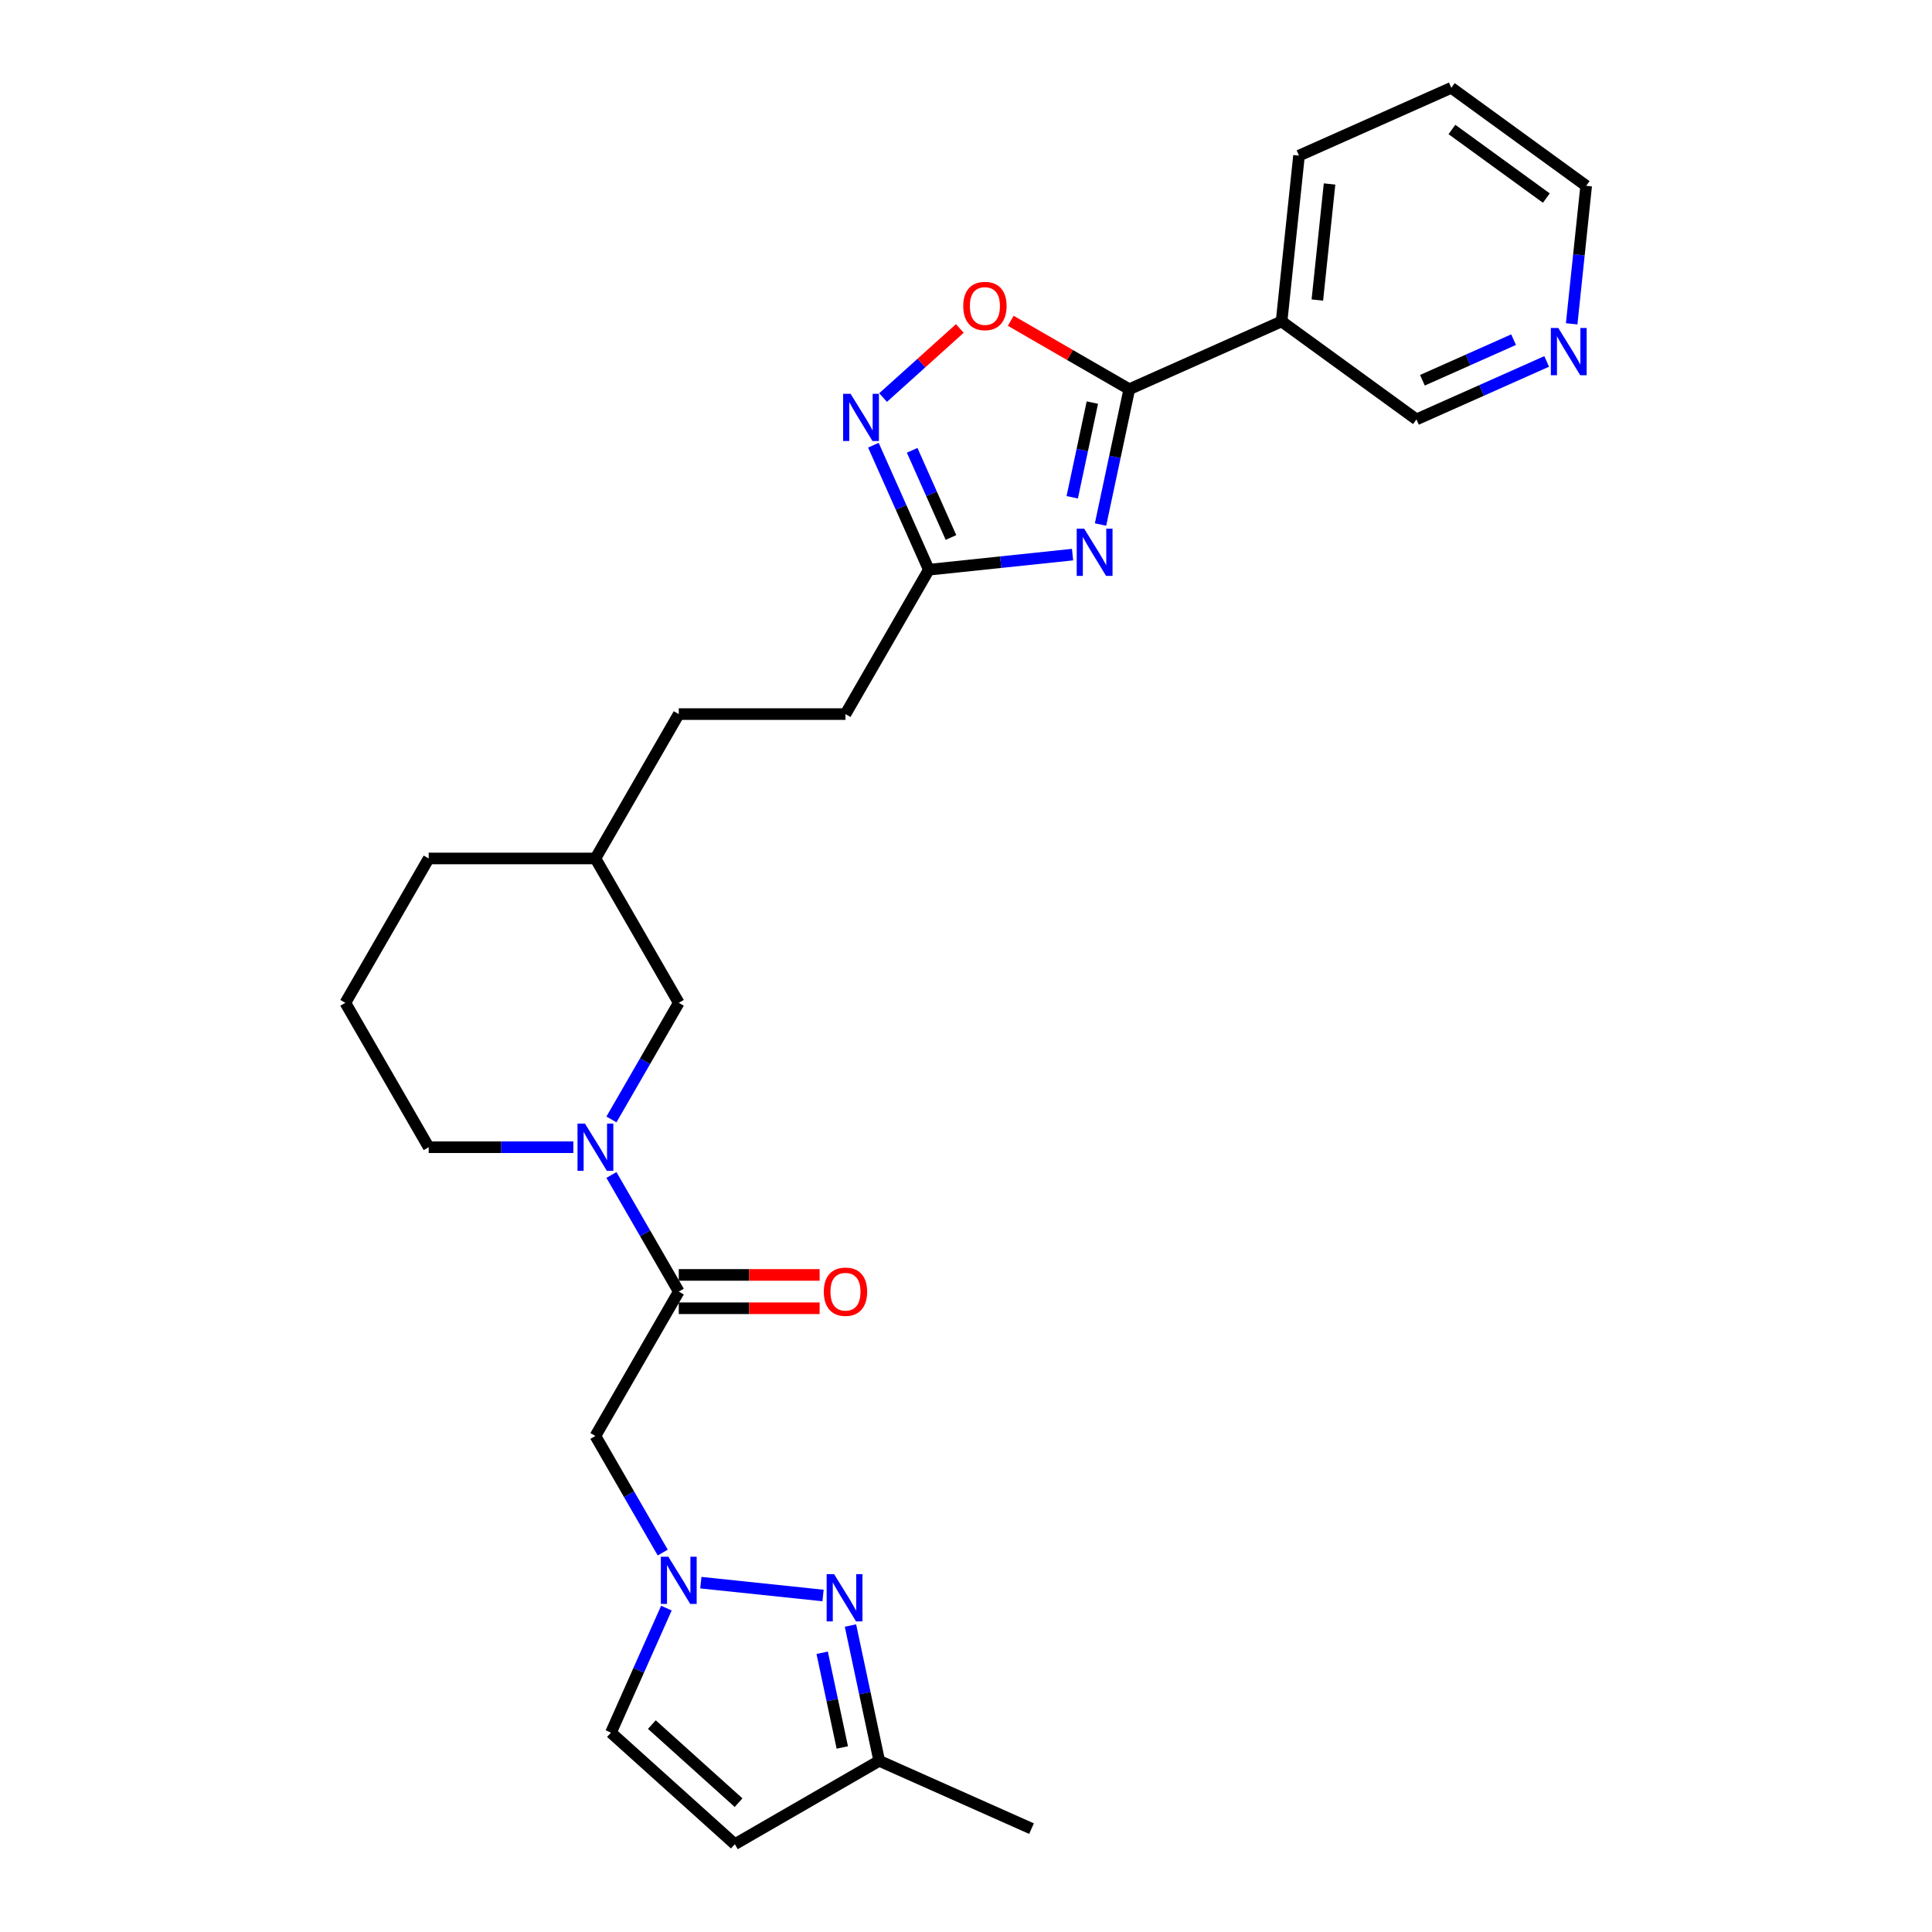 <?xml version='1.0' encoding='iso-8859-1'?>
<svg version='1.1' baseProfile='full'
              xmlns='http://www.w3.org/2000/svg'
                      xmlns:rdkit='http://www.rdkit.org/xml'
                      xmlns:xlink='http://www.w3.org/1999/xlink'
                  xml:space='preserve'
width='1000px' height='1000px' viewBox='0 0 1000 1000'>
<!-- END OF HEADER -->
<rect style='opacity:1.0;fill:#FFFFFF;stroke:none' width='1000' height='1000' x='0' y='0'> </rect>
<path class='bond-0' d='M 569.631,271.49 L 577.074,236.477' style='fill:none;fill-rule:evenodd;stroke:#0000FF;stroke-width:6px;stroke-linecap:butt;stroke-linejoin:miter;stroke-opacity:1' />
<path class='bond-0' d='M 577.074,236.477 L 584.516,201.463' style='fill:none;fill-rule:evenodd;stroke:#000000;stroke-width:6px;stroke-linecap:butt;stroke-linejoin:miter;stroke-opacity:1' />
<path class='bond-0' d='M 554.984,257.398 L 560.193,232.888' style='fill:none;fill-rule:evenodd;stroke:#0000FF;stroke-width:6px;stroke-linecap:butt;stroke-linejoin:miter;stroke-opacity:1' />
<path class='bond-0' d='M 560.193,232.888 L 565.403,208.379' style='fill:none;fill-rule:evenodd;stroke:#000000;stroke-width:6px;stroke-linecap:butt;stroke-linejoin:miter;stroke-opacity:1' />
<path class='bond-8' d='M 555.151,287.066 L 517.956,290.976' style='fill:none;fill-rule:evenodd;stroke:#0000FF;stroke-width:6px;stroke-linecap:butt;stroke-linejoin:miter;stroke-opacity:1' />
<path class='bond-8' d='M 517.956,290.976 L 480.76,294.885' style='fill:none;fill-rule:evenodd;stroke:#000000;stroke-width:6px;stroke-linecap:butt;stroke-linejoin:miter;stroke-opacity:1' />
<path class='bond-6' d='M 584.516,201.463 L 553.839,183.752' style='fill:none;fill-rule:evenodd;stroke:#000000;stroke-width:6px;stroke-linecap:butt;stroke-linejoin:miter;stroke-opacity:1' />
<path class='bond-6' d='M 553.839,183.752 L 523.163,166.041' style='fill:none;fill-rule:evenodd;stroke:#FF0000;stroke-width:6px;stroke-linecap:butt;stroke-linejoin:miter;stroke-opacity:1' />
<path class='bond-9' d='M 584.516,201.463 L 663.344,166.367' style='fill:none;fill-rule:evenodd;stroke:#000000;stroke-width:6px;stroke-linecap:butt;stroke-linejoin:miter;stroke-opacity:1' />
<path class='bond-1' d='M 343.028,803.604 L 325.606,773.428' style='fill:none;fill-rule:evenodd;stroke:#0000FF;stroke-width:6px;stroke-linecap:butt;stroke-linejoin:miter;stroke-opacity:1' />
<path class='bond-1' d='M 325.606,773.428 L 308.184,743.252' style='fill:none;fill-rule:evenodd;stroke:#000000;stroke-width:6px;stroke-linecap:butt;stroke-linejoin:miter;stroke-opacity:1' />
<path class='bond-4' d='M 362.753,819.18 L 426.006,825.828' style='fill:none;fill-rule:evenodd;stroke:#0000FF;stroke-width:6px;stroke-linecap:butt;stroke-linejoin:miter;stroke-opacity:1' />
<path class='bond-11' d='M 344.928,832.355 L 330.58,864.581' style='fill:none;fill-rule:evenodd;stroke:#0000FF;stroke-width:6px;stroke-linecap:butt;stroke-linejoin:miter;stroke-opacity:1' />
<path class='bond-11' d='M 330.58,864.581 L 316.232,896.807' style='fill:none;fill-rule:evenodd;stroke:#000000;stroke-width:6px;stroke-linecap:butt;stroke-linejoin:miter;stroke-opacity:1' />
<path class='bond-2' d='M 351.328,668.524 L 333.906,638.348' style='fill:none;fill-rule:evenodd;stroke:#000000;stroke-width:6px;stroke-linecap:butt;stroke-linejoin:miter;stroke-opacity:1' />
<path class='bond-2' d='M 333.906,638.348 L 316.484,608.172' style='fill:none;fill-rule:evenodd;stroke:#0000FF;stroke-width:6px;stroke-linecap:butt;stroke-linejoin:miter;stroke-opacity:1' />
<path class='bond-7' d='M 351.328,668.524 L 308.184,743.252' style='fill:none;fill-rule:evenodd;stroke:#000000;stroke-width:6px;stroke-linecap:butt;stroke-linejoin:miter;stroke-opacity:1' />
<path class='bond-14' d='M 351.328,677.153 L 387.785,677.153' style='fill:none;fill-rule:evenodd;stroke:#000000;stroke-width:6px;stroke-linecap:butt;stroke-linejoin:miter;stroke-opacity:1' />
<path class='bond-14' d='M 387.785,677.153 L 424.242,677.153' style='fill:none;fill-rule:evenodd;stroke:#FF0000;stroke-width:6px;stroke-linecap:butt;stroke-linejoin:miter;stroke-opacity:1' />
<path class='bond-14' d='M 351.328,659.895 L 387.785,659.895' style='fill:none;fill-rule:evenodd;stroke:#000000;stroke-width:6px;stroke-linecap:butt;stroke-linejoin:miter;stroke-opacity:1' />
<path class='bond-14' d='M 387.785,659.895 L 424.242,659.895' style='fill:none;fill-rule:evenodd;stroke:#FF0000;stroke-width:6px;stroke-linecap:butt;stroke-linejoin:miter;stroke-opacity:1' />
<path class='bond-3' d='M 316.484,579.42 L 333.906,549.244' style='fill:none;fill-rule:evenodd;stroke:#0000FF;stroke-width:6px;stroke-linecap:butt;stroke-linejoin:miter;stroke-opacity:1' />
<path class='bond-3' d='M 333.906,549.244 L 351.328,519.068' style='fill:none;fill-rule:evenodd;stroke:#000000;stroke-width:6px;stroke-linecap:butt;stroke-linejoin:miter;stroke-opacity:1' />
<path class='bond-29' d='M 296.759,593.796 L 259.328,593.796' style='fill:none;fill-rule:evenodd;stroke:#0000FF;stroke-width:6px;stroke-linecap:butt;stroke-linejoin:miter;stroke-opacity:1' />
<path class='bond-29' d='M 259.328,593.796 L 221.896,593.796' style='fill:none;fill-rule:evenodd;stroke:#000000;stroke-width:6px;stroke-linecap:butt;stroke-linejoin:miter;stroke-opacity:1' />
<path class='bond-12' d='M 440.199,841.374 L 447.641,876.388' style='fill:none;fill-rule:evenodd;stroke:#0000FF;stroke-width:6px;stroke-linecap:butt;stroke-linejoin:miter;stroke-opacity:1' />
<path class='bond-12' d='M 447.641,876.388 L 455.084,911.401' style='fill:none;fill-rule:evenodd;stroke:#000000;stroke-width:6px;stroke-linecap:butt;stroke-linejoin:miter;stroke-opacity:1' />
<path class='bond-12' d='M 425.551,855.467 L 430.761,879.976' style='fill:none;fill-rule:evenodd;stroke:#0000FF;stroke-width:6px;stroke-linecap:butt;stroke-linejoin:miter;stroke-opacity:1' />
<path class='bond-12' d='M 430.761,879.976 L 435.971,904.485' style='fill:none;fill-rule:evenodd;stroke:#000000;stroke-width:6px;stroke-linecap:butt;stroke-linejoin:miter;stroke-opacity:1' />
<path class='bond-5' d='M 452.064,230.433 L 466.412,262.659' style='fill:none;fill-rule:evenodd;stroke:#0000FF;stroke-width:6px;stroke-linecap:butt;stroke-linejoin:miter;stroke-opacity:1' />
<path class='bond-5' d='M 466.412,262.659 L 480.76,294.885' style='fill:none;fill-rule:evenodd;stroke:#000000;stroke-width:6px;stroke-linecap:butt;stroke-linejoin:miter;stroke-opacity:1' />
<path class='bond-5' d='M 472.134,233.081 L 482.178,255.64' style='fill:none;fill-rule:evenodd;stroke:#0000FF;stroke-width:6px;stroke-linecap:butt;stroke-linejoin:miter;stroke-opacity:1' />
<path class='bond-5' d='M 482.178,255.64 L 492.221,278.198' style='fill:none;fill-rule:evenodd;stroke:#000000;stroke-width:6px;stroke-linecap:butt;stroke-linejoin:miter;stroke-opacity:1' />
<path class='bond-27' d='M 457.088,205.77 L 476.943,187.893' style='fill:none;fill-rule:evenodd;stroke:#0000FF;stroke-width:6px;stroke-linecap:butt;stroke-linejoin:miter;stroke-opacity:1' />
<path class='bond-27' d='M 476.943,187.893 L 496.798,170.016' style='fill:none;fill-rule:evenodd;stroke:#FF0000;stroke-width:6px;stroke-linecap:butt;stroke-linejoin:miter;stroke-opacity:1' />
<path class='bond-16' d='M 480.76,294.885 L 437.616,369.613' style='fill:none;fill-rule:evenodd;stroke:#000000;stroke-width:6px;stroke-linecap:butt;stroke-linejoin:miter;stroke-opacity:1' />
<path class='bond-17' d='M 663.344,166.367 L 733.153,217.085' style='fill:none;fill-rule:evenodd;stroke:#000000;stroke-width:6px;stroke-linecap:butt;stroke-linejoin:miter;stroke-opacity:1' />
<path class='bond-21' d='M 663.344,166.367 L 672.364,80.551' style='fill:none;fill-rule:evenodd;stroke:#000000;stroke-width:6px;stroke-linecap:butt;stroke-linejoin:miter;stroke-opacity:1' />
<path class='bond-21' d='M 681.86,155.298 L 688.174,95.227' style='fill:none;fill-rule:evenodd;stroke:#000000;stroke-width:6px;stroke-linecap:butt;stroke-linejoin:miter;stroke-opacity:1' />
<path class='bond-10' d='M 380.356,954.545 L 316.232,896.807' style='fill:none;fill-rule:evenodd;stroke:#000000;stroke-width:6px;stroke-linecap:butt;stroke-linejoin:miter;stroke-opacity:1' />
<path class='bond-10' d='M 382.285,933.06 L 337.398,892.643' style='fill:none;fill-rule:evenodd;stroke:#000000;stroke-width:6px;stroke-linecap:butt;stroke-linejoin:miter;stroke-opacity:1' />
<path class='bond-30' d='M 380.356,954.545 L 455.084,911.401' style='fill:none;fill-rule:evenodd;stroke:#000000;stroke-width:6px;stroke-linecap:butt;stroke-linejoin:miter;stroke-opacity:1' />
<path class='bond-24' d='M 455.084,911.401 L 533.912,946.498' style='fill:none;fill-rule:evenodd;stroke:#000000;stroke-width:6px;stroke-linecap:butt;stroke-linejoin:miter;stroke-opacity:1' />
<path class='bond-13' d='M 351.328,519.068 L 308.184,444.341' style='fill:none;fill-rule:evenodd;stroke:#000000;stroke-width:6px;stroke-linecap:butt;stroke-linejoin:miter;stroke-opacity:1' />
<path class='bond-15' d='M 800.556,187.075 L 766.855,202.08' style='fill:none;fill-rule:evenodd;stroke:#0000FF;stroke-width:6px;stroke-linecap:butt;stroke-linejoin:miter;stroke-opacity:1' />
<path class='bond-15' d='M 766.855,202.08 L 733.153,217.085' style='fill:none;fill-rule:evenodd;stroke:#000000;stroke-width:6px;stroke-linecap:butt;stroke-linejoin:miter;stroke-opacity:1' />
<path class='bond-15' d='M 783.426,175.811 L 759.835,186.315' style='fill:none;fill-rule:evenodd;stroke:#0000FF;stroke-width:6px;stroke-linecap:butt;stroke-linejoin:miter;stroke-opacity:1' />
<path class='bond-15' d='M 759.835,186.315 L 736.244,196.818' style='fill:none;fill-rule:evenodd;stroke:#000000;stroke-width:6px;stroke-linecap:butt;stroke-linejoin:miter;stroke-opacity:1' />
<path class='bond-28' d='M 813.492,167.613 L 817.246,131.893' style='fill:none;fill-rule:evenodd;stroke:#0000FF;stroke-width:6px;stroke-linecap:butt;stroke-linejoin:miter;stroke-opacity:1' />
<path class='bond-28' d='M 817.246,131.893 L 821,96.173' style='fill:none;fill-rule:evenodd;stroke:#000000;stroke-width:6px;stroke-linecap:butt;stroke-linejoin:miter;stroke-opacity:1' />
<path class='bond-20' d='M 437.616,369.613 L 351.328,369.613' style='fill:none;fill-rule:evenodd;stroke:#000000;stroke-width:6px;stroke-linecap:butt;stroke-linejoin:miter;stroke-opacity:1' />
<path class='bond-18' d='M 221.896,593.796 L 178.752,519.068' style='fill:none;fill-rule:evenodd;stroke:#000000;stroke-width:6px;stroke-linecap:butt;stroke-linejoin:miter;stroke-opacity:1' />
<path class='bond-19' d='M 308.184,444.341 L 351.328,369.613' style='fill:none;fill-rule:evenodd;stroke:#000000;stroke-width:6px;stroke-linecap:butt;stroke-linejoin:miter;stroke-opacity:1' />
<path class='bond-25' d='M 308.184,444.341 L 221.896,444.341' style='fill:none;fill-rule:evenodd;stroke:#000000;stroke-width:6px;stroke-linecap:butt;stroke-linejoin:miter;stroke-opacity:1' />
<path class='bond-26' d='M 672.364,80.551 L 751.192,45.455' style='fill:none;fill-rule:evenodd;stroke:#000000;stroke-width:6px;stroke-linecap:butt;stroke-linejoin:miter;stroke-opacity:1' />
<path class='bond-22' d='M 178.752,519.068 L 221.896,444.341' style='fill:none;fill-rule:evenodd;stroke:#000000;stroke-width:6px;stroke-linecap:butt;stroke-linejoin:miter;stroke-opacity:1' />
<path class='bond-23' d='M 821,96.173 L 751.192,45.455' style='fill:none;fill-rule:evenodd;stroke:#000000;stroke-width:6px;stroke-linecap:butt;stroke-linejoin:miter;stroke-opacity:1' />
<path class='bond-23' d='M 800.385,102.527 L 751.519,67.024' style='fill:none;fill-rule:evenodd;stroke:#000000;stroke-width:6px;stroke-linecap:butt;stroke-linejoin:miter;stroke-opacity:1' />
<path  class='atom-0' d='M 561.174 273.647
L 569.182 286.59
Q 569.975 287.868, 571.253 290.18
Q 572.53 292.493, 572.599 292.631
L 572.599 273.647
L 575.843 273.647
L 575.843 298.084
L 572.495 298.084
L 563.901 283.933
Q 562.9 282.276, 561.83 280.378
Q 560.794 278.479, 560.484 277.893
L 560.484 298.084
L 557.308 298.084
L 557.308 273.647
L 561.174 273.647
' fill='#0000FF'/>
<path  class='atom-2' d='M 345.926 805.761
L 353.934 818.704
Q 354.728 819.981, 356.005 822.294
Q 357.282 824.606, 357.351 824.744
L 357.351 805.761
L 360.595 805.761
L 360.595 830.198
L 357.247 830.198
L 348.653 816.046
Q 347.652 814.39, 346.582 812.491
Q 345.547 810.593, 345.236 810.006
L 345.236 830.198
L 342.061 830.198
L 342.061 805.761
L 345.926 805.761
' fill='#0000FF'/>
<path  class='atom-4' d='M 302.782 581.578
L 310.79 594.521
Q 311.584 595.798, 312.861 598.111
Q 314.138 600.423, 314.207 600.561
L 314.207 581.578
L 317.451 581.578
L 317.451 606.015
L 314.103 606.015
L 305.509 591.863
Q 304.508 590.207, 303.438 588.308
Q 302.403 586.41, 302.092 585.823
L 302.092 606.015
L 298.917 606.015
L 298.917 581.578
L 302.782 581.578
' fill='#0000FF'/>
<path  class='atom-5' d='M 431.742 814.78
L 439.749 827.724
Q 440.543 829.001, 441.82 831.313
Q 443.097 833.626, 443.166 833.764
L 443.166 814.78
L 446.411 814.78
L 446.411 839.217
L 443.063 839.217
L 434.469 825.066
Q 433.468 823.409, 432.398 821.511
Q 431.362 819.613, 431.052 819.026
L 431.052 839.217
L 427.876 839.217
L 427.876 814.78
L 431.742 814.78
' fill='#0000FF'/>
<path  class='atom-6' d='M 440.262 203.839
L 448.27 216.782
Q 449.063 218.059, 450.341 220.371
Q 451.618 222.684, 451.687 222.822
L 451.687 203.839
L 454.931 203.839
L 454.931 228.275
L 451.583 228.275
L 442.989 214.124
Q 441.988 212.467, 440.918 210.569
Q 439.882 208.671, 439.572 208.084
L 439.572 228.275
L 436.396 228.275
L 436.396 203.839
L 440.262 203.839
' fill='#0000FF'/>
<path  class='atom-7' d='M 498.571 158.388
Q 498.571 152.52, 501.47 149.242
Q 504.369 145.963, 509.788 145.963
Q 515.207 145.963, 518.106 149.242
Q 521.006 152.52, 521.006 158.388
Q 521.006 164.325, 518.072 167.707
Q 515.138 171.055, 509.788 171.055
Q 504.404 171.055, 501.47 167.707
Q 498.571 164.359, 498.571 158.388
M 509.788 168.294
Q 513.516 168.294, 515.518 165.809
Q 517.554 163.289, 517.554 158.388
Q 517.554 153.59, 515.518 151.174
Q 513.516 148.724, 509.788 148.724
Q 506.061 148.724, 504.024 151.14
Q 502.022 153.556, 502.022 158.388
Q 502.022 163.324, 504.024 165.809
Q 506.061 168.294, 509.788 168.294
' fill='#FF0000'/>
<path  class='atom-15' d='M 426.399 668.593
Q 426.399 662.725, 429.298 659.446
Q 432.197 656.167, 437.616 656.167
Q 443.035 656.167, 445.934 659.446
Q 448.834 662.725, 448.834 668.593
Q 448.834 674.529, 445.9 677.912
Q 442.966 681.26, 437.616 681.26
Q 432.232 681.26, 429.298 677.912
Q 426.399 674.564, 426.399 668.593
M 437.616 678.499
Q 441.344 678.499, 443.346 676.014
Q 445.382 673.494, 445.382 668.593
Q 445.382 663.795, 443.346 661.379
Q 441.344 658.929, 437.616 658.929
Q 433.889 658.929, 431.852 661.345
Q 429.85 663.761, 429.85 668.593
Q 429.85 673.529, 431.852 676.014
Q 433.889 678.499, 437.616 678.499
' fill='#FF0000'/>
<path  class='atom-16' d='M 806.579 169.77
L 814.587 182.714
Q 815.381 183.991, 816.658 186.303
Q 817.935 188.616, 818.004 188.754
L 818.004 169.77
L 821.248 169.77
L 821.248 194.207
L 817.9 194.207
L 809.306 180.056
Q 808.305 178.399, 807.235 176.501
Q 806.2 174.603, 805.889 174.016
L 805.889 194.207
L 802.714 194.207
L 802.714 169.77
L 806.579 169.77
' fill='#0000FF'/>
</svg>

